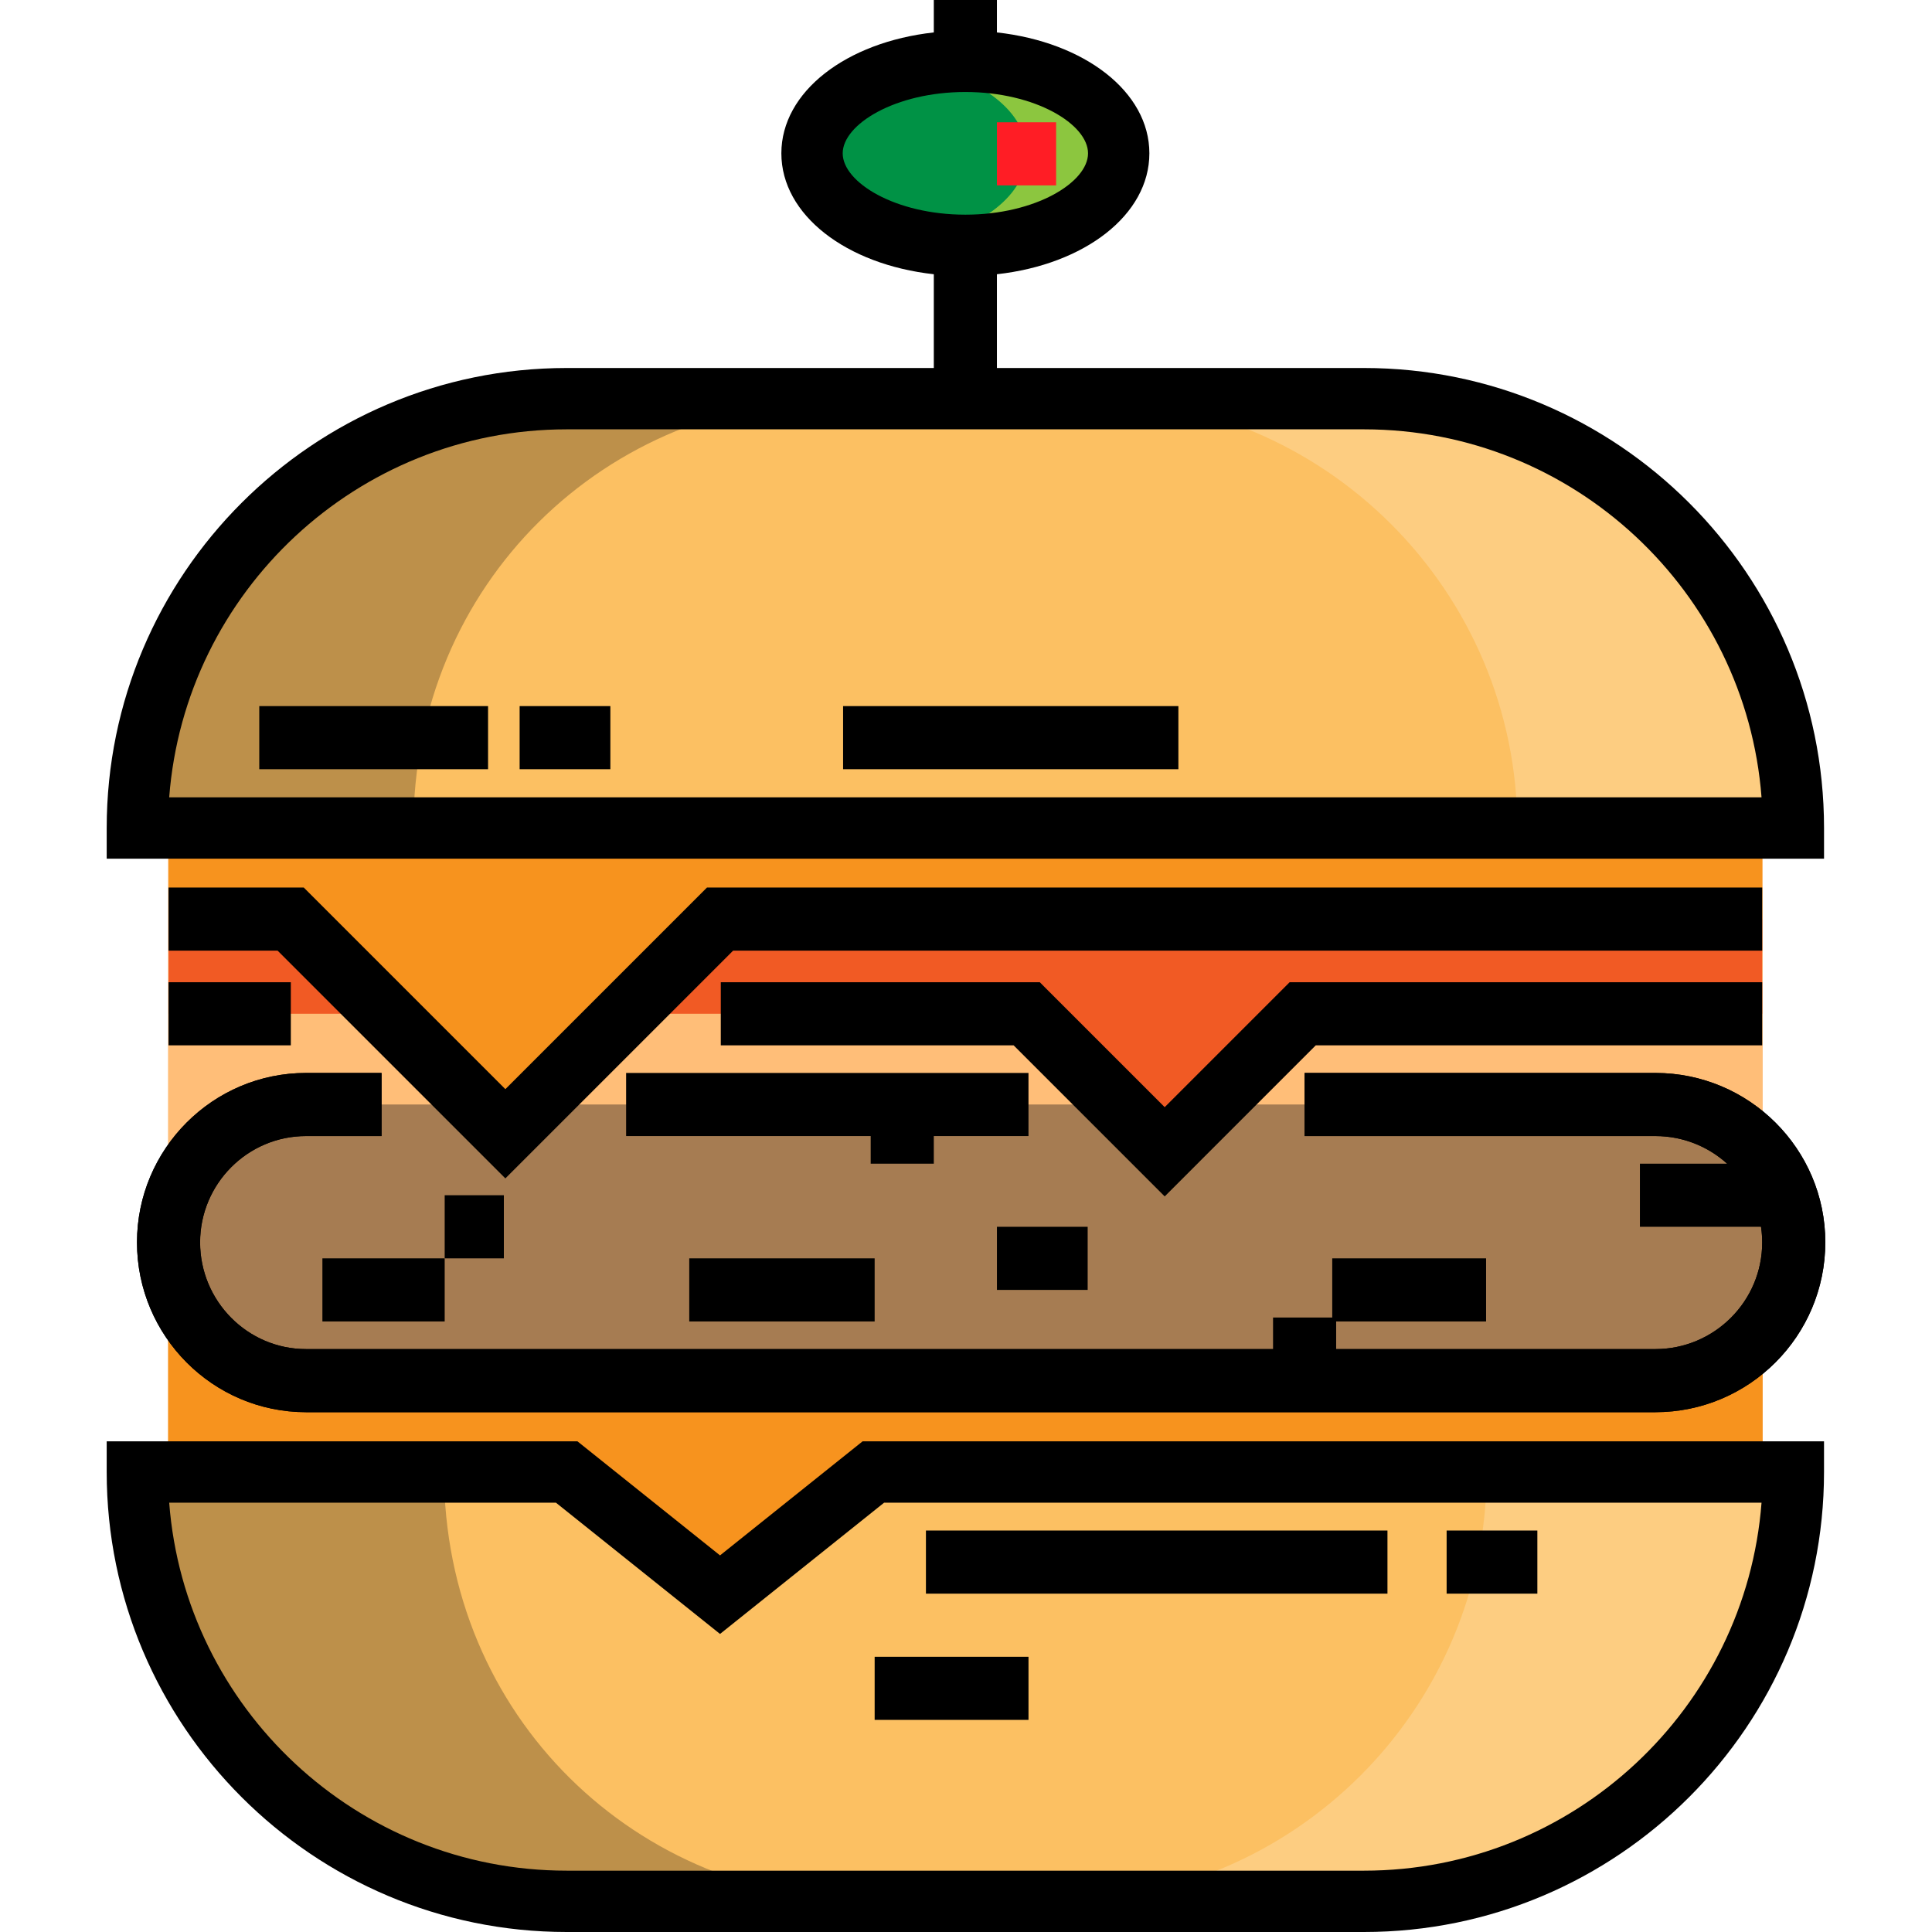 <?xml version="1.0" encoding="iso-8859-1"?>
<!-- Uploaded to: SVG Repo, www.svgrepo.com, Generator: SVG Repo Mixer Tools -->
<svg version="1.1" id="Layer_1" xmlns="http://www.w3.org/2000/svg" xmlns:xlink="http://www.w3.org/1999/xlink" 
	 viewBox="0 0 512 512" xml:space="preserve">
<ellipse style="fill:#8CC63F;" cx="255.836" cy="40.635" rx="40.635" ry="24.381"/>
<ellipse style="fill:#009245;" cx="255.836" cy="40.635" rx="40.635" ry="24.381"/>
<path style="fill:#8CC63F;" d="M255.832,16.254c-4.277,0-8.319,0.506-12.19,1.241c16.445,3.122,28.445,12.241,28.445,23.141
	s-12,20.019-28.445,23.141c3.871,0.735,7.914,1.241,12.19,1.241c22.442,0,40.635-10.916,40.635-24.381
	S278.274,16.254,255.832,16.254z"/>
<path style="fill:#FCC062;" d="M475.26,390.095H231.448l-40.633,32.508l-40.637-32.508H36.403l0,0
	c0,62.838,50.939,113.778,113.777,113.778h211.302C424.32,503.873,475.26,452.933,475.26,390.095L475.26,390.095z"/>
<path style="fill:#FDCD81;" d="M393.99,389.927c0,62.723-50.94,113.946-113.778,113.946h81.27
	c62.838,0,113.778-51.224,113.778-113.946H393.99z"/>
<path style="fill:#BD904A;" d="M117.673,389.927c0,64.814,50.94,113.946,113.778,113.946h-81.27
	c-62.838,0-113.778-49.133-113.778-113.946H117.673z"/>
<rect x="44.53" y="227.558" style="fill:#FFBE78;" width="422.605" height="121.902"/>
<polygon style="fill:#F7931E;" points="467.133,390.095 231.45,390.095 190.815,422.603 150.18,390.095 44.53,390.095 
	44.53,351.556 467.133,352.431 "/>
<path style="fill:#A67C52;" d="M345.734,292.706h92.954c20.198,0,36.673,16.306,36.673,36.504v0.05
	c0,20.198-16.475,36.622-36.673,36.622H81.102c-20.198,0-36.437-16.457-36.437-36.655v0.025c0-20.198,16.239-36.546,36.437-36.546
	h20.014"/>
<path d="M438.689,374.246H81.102c-24.694,0-44.785-20.182-44.8-44.993l0,0l0,0l0,0c0-0.004,0-0.008,0-0.013s0-0.008,0-0.013
	c0.015-24.75,20.106-44.884,44.8-44.884h20.014v16.726H81.102c-15.476,0-28.067,12.636-28.074,28.171
	c0.006,15.595,12.598,28.28,28.074,28.28h357.587c15.61,0,28.31-12.676,28.31-28.259c0-15.568-12.699-28.192-28.31-28.192h-92.954
	v-16.726h92.954c24.833,0,45.036,20.128,45.036,44.867C483.725,354.066,463.522,374.246,438.689,374.246z"/>
<polygon style="fill:#F15A24;" points="272.085,268.663 308.657,305.234 345.228,268.663 466.999,268.663 466.999,243.574 
	44.665,243.574 44.665,268.663 "/>
<polygon style="fill:#F7931E;" points="466.999,243.574 190.815,243.574 133.927,300.462 77.038,243.574 44.665,243.574 
	44.665,219.53 466.999,219.53 "/>
<path style="fill:#FCC062;" d="M475.26,219.428H36.403l0,0c0-62.838,50.94-113.778,113.778-113.778h211.302
	C424.32,105.651,475.26,156.591,475.26,219.428L475.26,219.428z"/>
<path style="fill:#FDCD81;" d="M361.482,105.583h-73.143c62.838,0,113.778,51.224,113.778,113.946h73.143
	C475.26,156.807,424.32,105.583,361.482,105.583z"/>
<path style="fill:#BD904A;" d="M150.18,105.583h73.143c-62.838,0-113.778,49.133-113.778,113.946H36.403
	C36.403,154.716,87.343,105.583,150.18,105.583z"/>
<path d="M361.482,512H150.18c-67.219,0-121.905-54.686-121.905-121.905v-8.127h124.754l37.786,30.227l37.782-30.227h254.789v8.127
	C483.388,457.314,428.701,512,361.482,512z M44.839,398.223c4.163,54.474,49.82,97.523,105.342,97.523h211.301
	c55.522,0,101.178-43.051,105.342-97.523H234.299l-43.483,34.788l-43.489-34.788L44.839,398.223L44.839,398.223z"/>
<polygon points="133.927,312.29 73.574,251.937 44.665,251.937 44.665,235.211 80.503,235.211 133.927,288.636 187.352,235.211 
	466.999,235.211 466.999,251.937 194.28,251.937 "/>
<rect x="44.665" y="260.3" width="32.407" height="16.726"/>
<polygon points="308.657,317.062 268.622,277.026 191.018,277.026 191.018,260.3 275.55,260.3 308.657,293.407 341.765,260.3 
	466.999,260.3 466.999,277.026 348.693,277.026 "/>
<path d="M361.482,97.524h-97.287V72.677c23.222-2.574,40.4-15.72,40.4-32.043s-17.178-29.468-40.4-32.041V0h-16.726v8.593
	c-23.222,2.574-40.4,15.72-40.4,32.042s17.178,29.469,40.4,32.043v24.846h-97.287c-67.219,0-121.905,54.687-121.905,121.905v8.127
	h446.985h8.127v-8.127C483.388,152.21,428.701,97.524,361.482,97.524z M223.324,40.635c0-7.673,13.902-16.254,32.508-16.254
	c18.606,0,32.508,8.582,32.508,16.254S274.437,56.89,255.832,56.89S223.324,48.307,223.324,40.635z M44.839,211.302
	c4.163-54.474,49.82-97.524,105.342-97.524h211.301c55.522,0,101.178,43.051,105.342,97.525L44.839,211.302z"/>
<rect x="264.199" y="32.407" style="fill:#FF1D25;" width="15.681" height="16.726"/>
<rect x="68.709" y="187.123" width="60.632" height="16.726"/>
<rect x="137.708" y="187.123" width="24.044" height="16.726"/>
<rect x="223.429" y="187.123" width="88.857" height="16.726"/>
<rect x="85.439" y="333.476" width="32.407" height="16.726"/>
<rect x="117.846" y="316.75" width="15.681" height="16.726"/>
<rect x="182.659" y="333.476" width="49.133" height="16.726"/>
<polygon points="272.558,284.343 165.929,284.343 165.929,301.069 230.743,301.069 230.743,308.387 247.469,308.387 
	247.469,301.069 272.558,301.069 "/>
<rect x="264.199" y="325.113" width="24.044" height="16.726"/>
<path d="M438.689,284.343h-92.954v16.726h92.954c7.313,0,13.988,2.771,19.017,7.318h-23.114v16.726h32.098
	c0.201,1.354,0.308,2.739,0.308,4.148c0,15.582-12.699,28.259-28.31,28.259h-84.591v-8.363H337.37v8.363H81.102
	c-15.476,0-28.067-12.685-28.074-28.28c0.006-15.535,12.598-28.171,28.074-28.171h20.014v-16.726H81.102
	c-24.694,0-44.785,20.134-44.8,44.884c0,0.004,0,0.008,0,0.013s0,0.008,0,0.013c0.015,24.811,20.106,44.993,44.8,44.993h357.587
	c24.833,0,45.036-20.18,45.036-45.036C483.725,304.471,463.522,284.343,438.689,284.343z"/>
<rect x="353.056" y="333.476" width="40.77" height="16.726"/>
<rect x="245.382" y="405.607" width="122.309" height="16.726"/>
<rect x="383.372" y="405.607" width="24.044" height="16.726"/>
<rect x="231.792" y="439.06" width="40.77" height="16.726"/>
</svg>